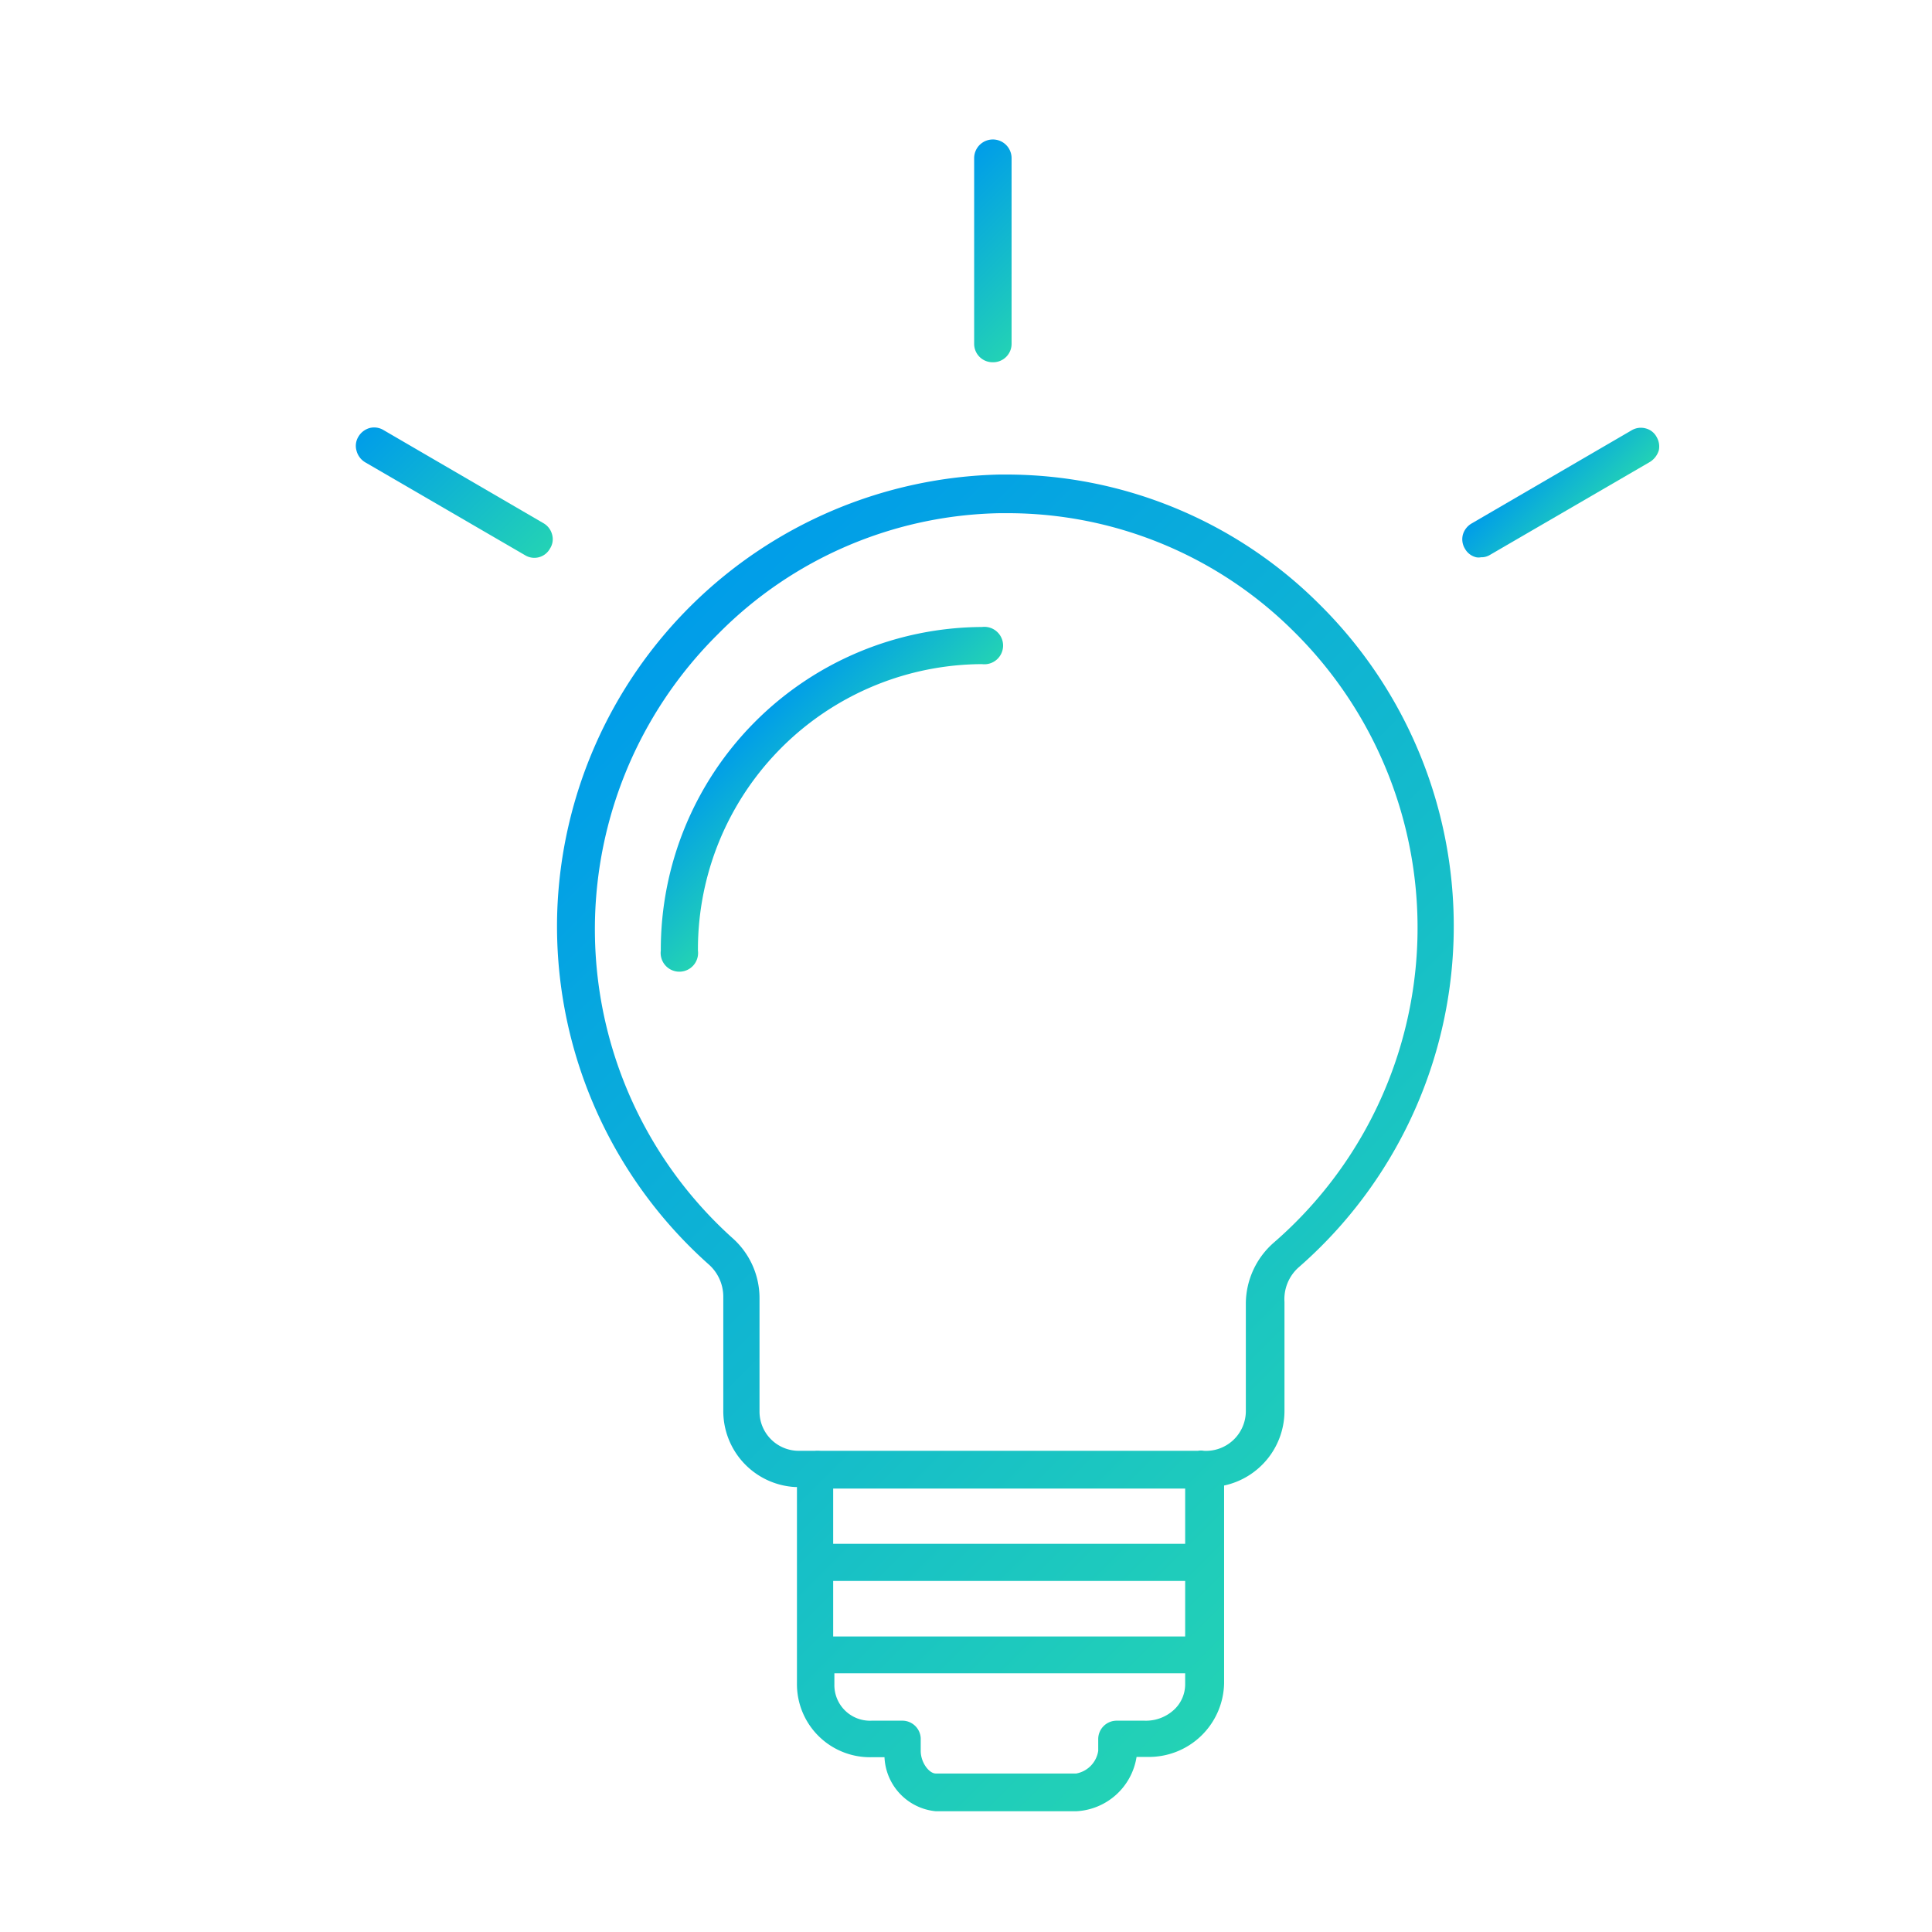 <svg xmlns="http://www.w3.org/2000/svg" xmlns:xlink="http://www.w3.org/1999/xlink" viewBox="0 0 64 64"><defs><style>.cls-1{fill:url(#Dégradé_sans_nom_9);}.cls-2{fill:url(#Dégradé_sans_nom_9-2);}.cls-3{fill:url(#Dégradé_sans_nom_9-3);}.cls-4{fill:url(#Dégradé_sans_nom_9-4);}.cls-5{fill:url(#Dégradé_sans_nom_9-5);}</style><linearGradient id="Dégradé_sans_nom_9" x1="12.47" y1="13.79" x2="17.53" y2="18.85" gradientUnits="userSpaceOnUse"><stop offset="0" stop-color="#009de9"/><stop offset="1" stop-color="#23d2b5"/></linearGradient><linearGradient id="Dégradé_sans_nom_9-2" x1="30.91" y1="6.34" x2="34.87" y2="10.3" xlink:href="#Dégradé_sans_nom_9"/><linearGradient id="Dégradé_sans_nom_9-3" x1="25" y1="23.93" x2="27.98" y2="26.9" xlink:href="#Dégradé_sans_nom_9"/><linearGradient id="Dégradé_sans_nom_9-4" x1="50.72" y1="15.34" x2="52.69" y2="17.32" xlink:href="#Dégradé_sans_nom_9"/><linearGradient id="Dégradé_sans_nom_9-5" x1="19.79" y1="23.15" x2="46.95" y2="50.31" xlink:href="#Dégradé_sans_nom_9"/></defs><title>ideate</title><g id="Calque_2" data-name="Calque 2"><path class="cls-1" d="M18,17.33l-5.29-3.08a.6.6,0,0,0-.47-.07.63.63,0,0,0-.37.29.58.58,0,0,0-.06.46.63.63,0,0,0,.28.38l5.3,3.08a.59.59,0,0,0,.83-.22.57.57,0,0,0,.07-.46A.61.61,0,0,0,18,17.33Z"/><path class="cls-2" d="M32.89,12a.61.61,0,0,0,.62-.62V5.24a.62.62,0,0,0-1.24,0V11.4A.61.61,0,0,0,32.89,12Z"/><path class="cls-3" d="M32.53,22a.62.62,0,1,0,0-1.23A10.69,10.69,0,0,0,21.89,31.49a.62.62,0,1,0,1.23,0A9.45,9.45,0,0,1,32.53,22Z"/><path class="cls-4" d="M54.88,14.48a.57.57,0,0,0-.37-.29.6.6,0,0,0-.47.07l-5.29,3.08a.63.63,0,0,0-.29.37.6.6,0,0,0,.07.47.58.58,0,0,0,.37.28.41.41,0,0,0,.16,0,.54.54,0,0,0,.3-.08l5.3-3.08a.69.69,0,0,0,.29-.38A.62.62,0,0,0,54.88,14.48Z"/><path class="cls-5" d="M33.34,15.72h-.23A15,15,0,0,0,18.46,30.19a15,15,0,0,0,5,11.68,1.43,1.43,0,0,1,.5,1.07v3.79a2.52,2.52,0,0,0,2.38,2.53l.06,0v6.51a2.42,2.42,0,0,0,2.46,2.44h.44A1.88,1.88,0,0,0,31,60h4.65a2.13,2.13,0,0,0,2-1.8H38a2.49,2.49,0,0,0,2.55-2.44V49.21a2.53,2.53,0,0,0,2-2.49V43.13A1.41,1.41,0,0,1,43,42a15,15,0,0,0,.69-22A14.67,14.67,0,0,0,33.34,15.72ZM29.87,57h-1a1.18,1.18,0,0,1-1.23-1.21v-.36H39.26v.36a1.15,1.15,0,0,1-.34.82,1.37,1.37,0,0,1-1,.39H37a.61.61,0,0,0-.62.62V58a.9.9,0,0,1-.73.75H31c-.22,0-.5-.36-.5-.75v-.42A.61.61,0,0,0,29.87,57Zm9.39-4.63v1.84H27.6V52.37Zm0-3.06v1.83H27.6V49.31ZM24.25,41a13.76,13.76,0,0,1-.46-20A13.45,13.45,0,0,1,33.12,17h.23a13.43,13.43,0,0,1,9.5,3.91,13.8,13.8,0,0,1-.65,20.25,2.7,2.7,0,0,0-.93,2v3.59a1.32,1.32,0,0,1-1.39,1.31.54.54,0,0,0-.2,0H27.18a1,1,0,0,0-.19,0h-.52a1.3,1.3,0,0,1-1.31-1.31V43A2.66,2.66,0,0,0,24.25,41Z"/></g></svg>
